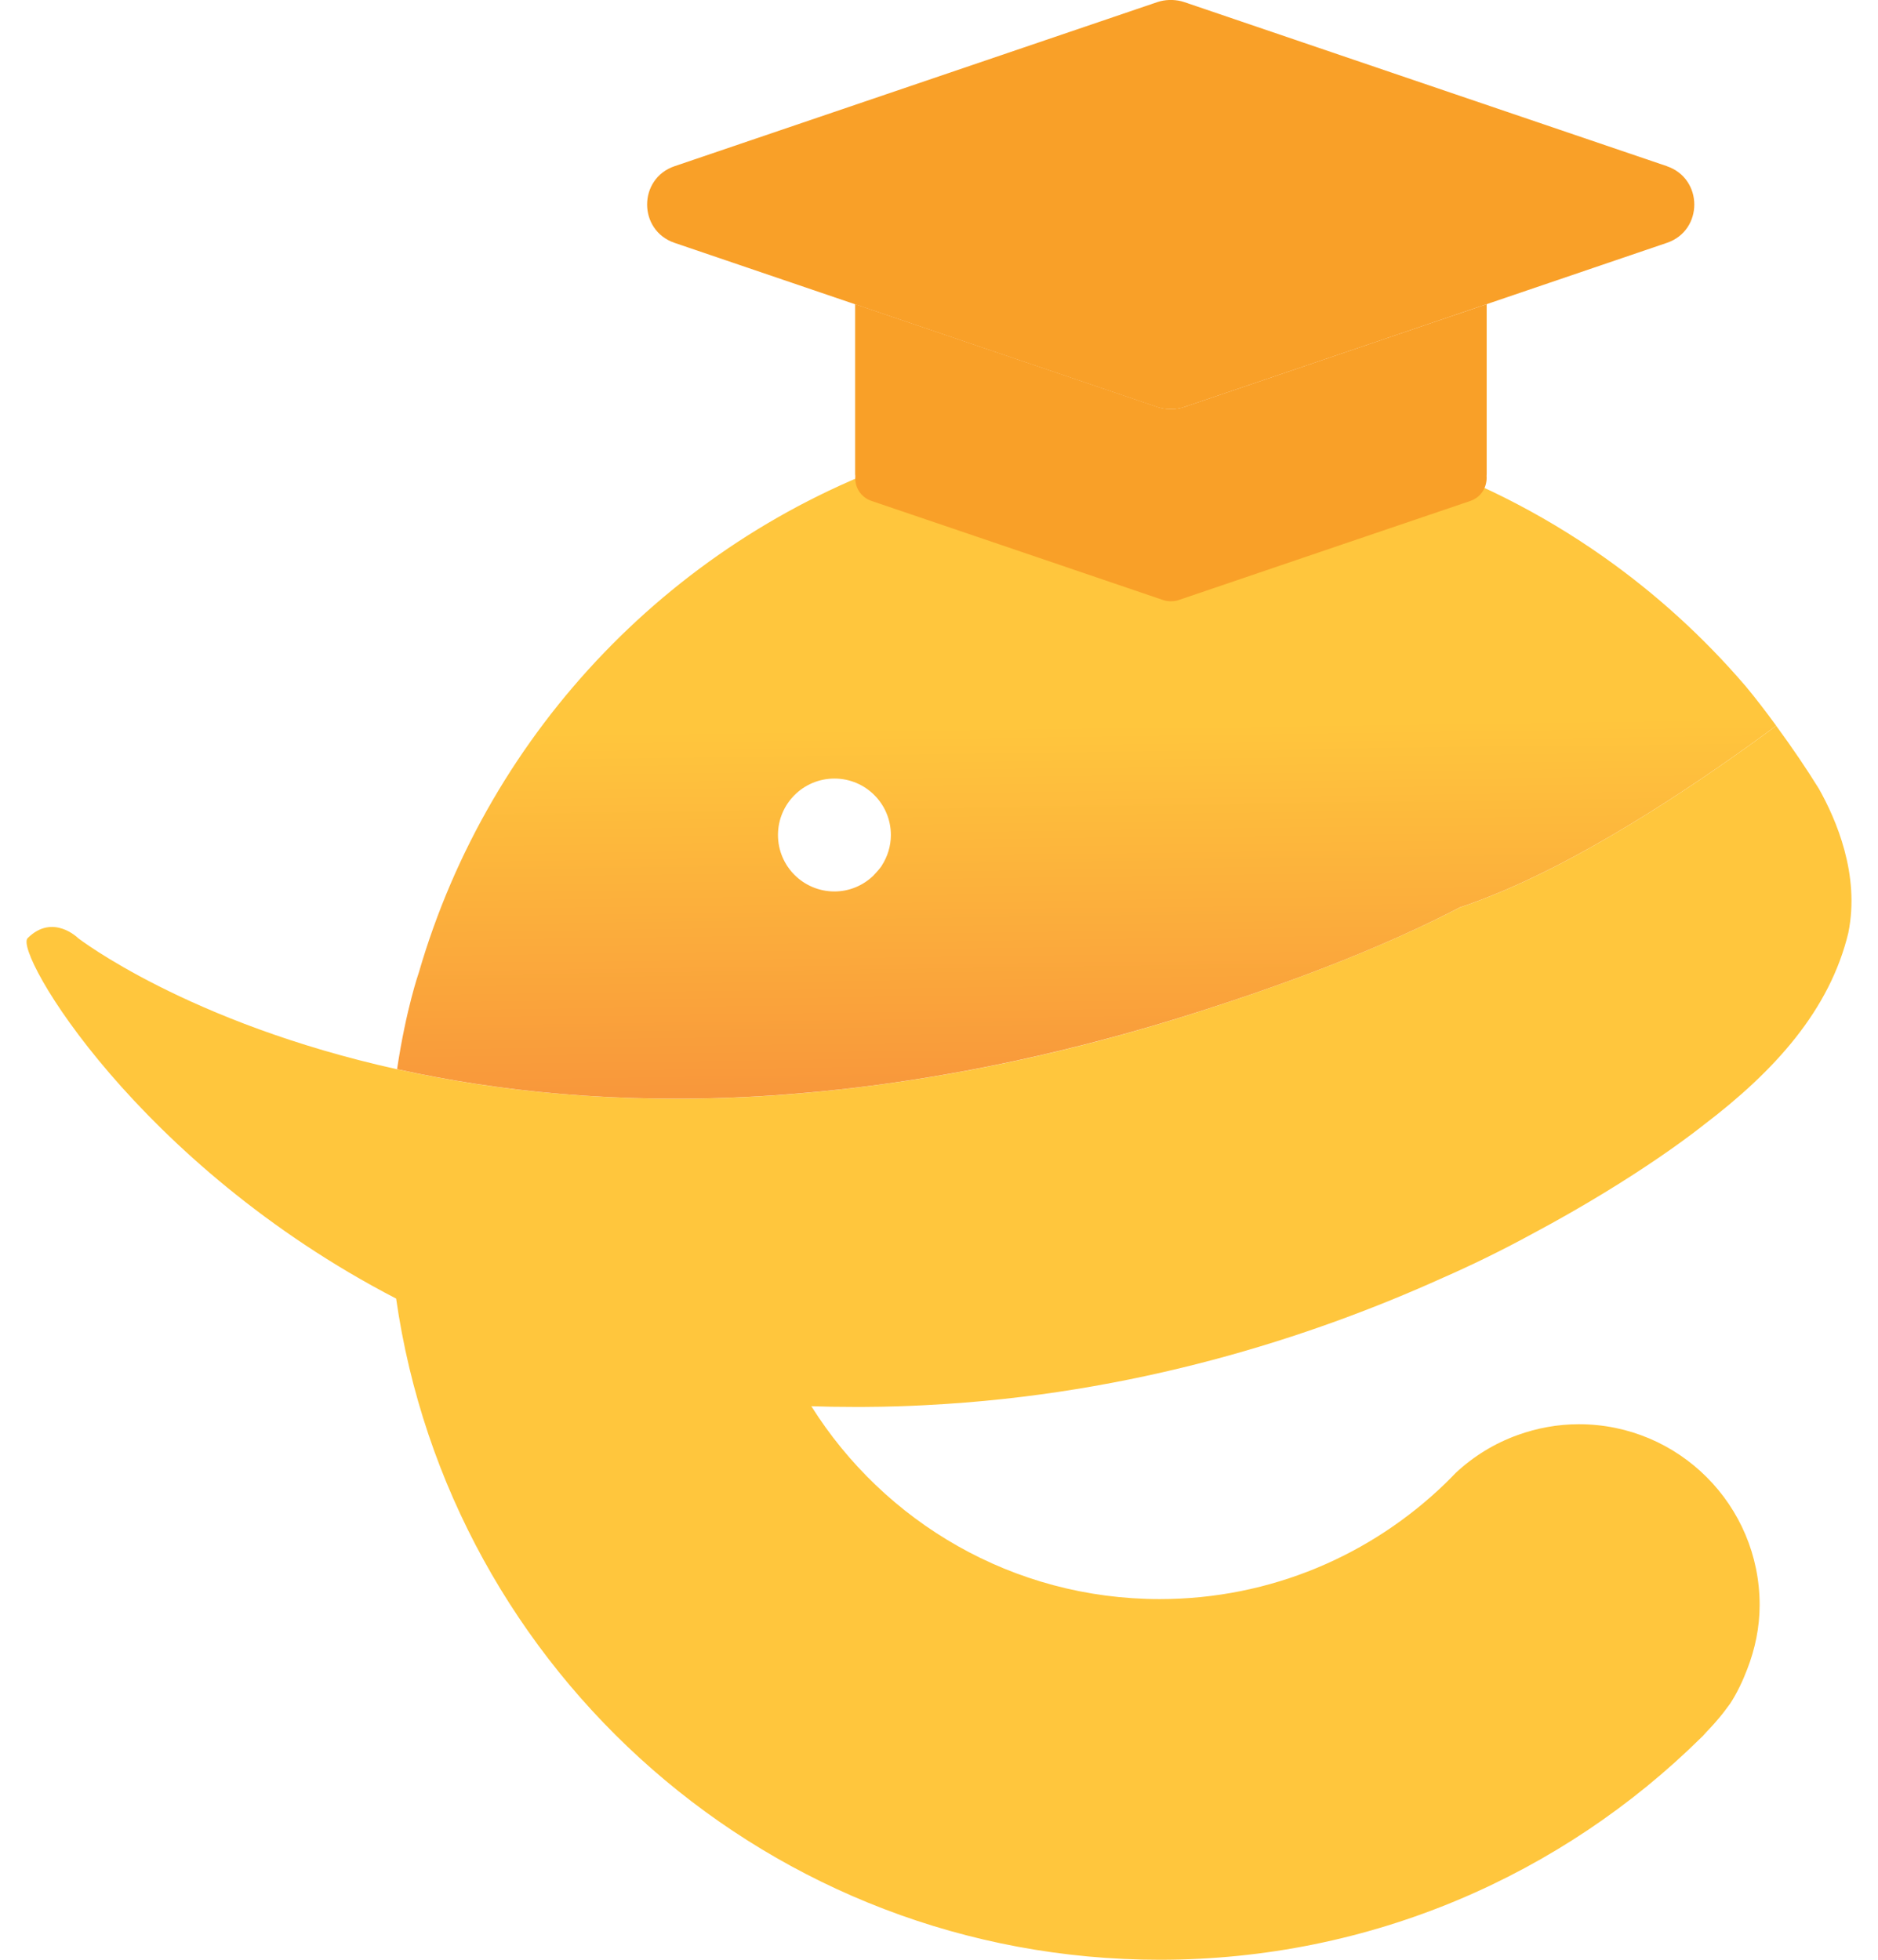 <svg width="46" height="48" viewBox="0 0 46 48" fill="none" xmlns="http://www.w3.org/2000/svg">
<path d="M45.274 22.842C45.562 21.424 44.975 20.067 44.55 19.315C44.269 18.86 43.914 18.332 43.507 17.777C41.781 19.053 39.115 20.869 36.7 21.87C36.382 22.002 36.068 22.123 35.762 22.224C34.108 23.082 31.958 23.96 29.181 24.839C26.608 25.652 24.209 26.184 21.984 26.505C21.348 26.598 20.728 26.672 20.121 26.732C19.601 26.783 19.088 26.825 18.591 26.853C15.108 27.05 12.147 26.725 9.729 26.189H9.726C4.596 25.053 1.915 22.979 1.915 22.979C1.915 22.979 1.296 22.359 0.676 22.979C0.335 23.32 3.363 28.521 9.703 31.806C11.016 40.961 18.89 48 28.409 48C33.582 48 38.266 45.919 41.677 42.55C41.686 42.54 41.696 42.533 41.705 42.524C41.819 42.392 41.946 42.271 42.056 42.138C42.111 42.073 42.167 42.009 42.218 41.941C42.274 41.872 42.322 41.797 42.378 41.727C42.55 41.463 42.685 41.175 42.799 40.878C42.987 40.39 43.101 39.865 43.101 39.31C43.101 36.865 41.118 34.883 38.674 34.883C38.147 34.883 37.643 34.979 37.174 35.148C36.603 35.353 36.089 35.671 35.655 36.077C35.572 36.163 35.49 36.247 35.405 36.33C33.593 38.084 31.129 39.166 28.407 39.166C24.81 39.166 21.656 37.278 19.873 34.442C20.205 34.454 20.544 34.459 20.888 34.459C20.985 34.459 21.083 34.459 21.18 34.459C21.452 34.459 21.728 34.452 22.005 34.444C22.209 34.438 22.411 34.429 22.611 34.419C22.641 34.419 22.673 34.415 22.702 34.414C27.762 34.156 32.097 32.763 35.344 31.295C36.004 31.006 36.74 30.652 37.527 30.223C40.202 28.797 41.719 27.561 41.719 27.561C43.47 26.233 44.821 24.738 45.276 22.837L45.274 22.842Z" fill="#FFC63D"/>
<path d="M42.739 16.785C41.723 15.602 40.563 14.547 39.287 13.646C36.21 11.475 32.458 10.197 28.407 10.197C26.32 10.197 24.315 10.536 22.439 11.159C16.573 13.11 11.989 17.858 10.259 23.82C10.259 23.82 9.947 24.71 9.726 26.187H9.729C12.147 26.723 15.108 27.05 18.591 26.851C19.09 26.823 19.603 26.779 20.121 26.73C20.728 26.67 21.348 26.597 21.984 26.503C24.211 26.18 26.608 25.648 29.181 24.837C31.958 23.96 34.108 23.082 35.762 22.222C36.068 22.122 36.382 22 36.7 21.869C39.115 20.868 41.781 19.052 43.507 17.775C43.27 17.45 43.019 17.12 42.739 16.783V16.785ZM21.598 21.205C21.58 21.226 21.564 21.251 21.547 21.272C21.531 21.293 21.514 21.312 21.496 21.333C21.461 21.375 21.422 21.412 21.385 21.454C21.138 21.688 20.806 21.834 20.439 21.834C19.675 21.834 19.056 21.215 19.056 20.451C19.056 19.688 19.675 19.069 20.439 19.069C21.203 19.069 21.821 19.688 21.821 20.451C21.821 20.731 21.736 20.989 21.594 21.207L21.598 21.205Z" fill="url(#paint0_linear_429_6568)"/>
<path d="M35.644 7.712L33.637 8.395L29.007 9.968C28.913 10 28.818 10.016 28.725 10.019C28.709 10.019 28.693 10.019 28.679 10.019C28.663 10.019 28.647 10.019 28.633 10.019C28.54 10.016 28.445 10 28.351 9.968L23.721 8.395L21.714 7.712L20.946 7.45V11.591C20.946 11.614 20.946 11.637 20.95 11.658C20.93 11.911 21.064 12.174 21.352 12.271L24.48 13.333L28.482 14.694C28.538 14.714 28.596 14.723 28.653 14.726C28.661 14.726 28.672 14.726 28.681 14.726C28.689 14.726 28.7 14.726 28.709 14.726C28.765 14.724 28.823 14.716 28.879 14.694L32.882 13.333L36.01 12.271C36.297 12.173 36.431 11.909 36.412 11.658C36.413 11.635 36.415 11.614 36.415 11.591V7.45L35.648 7.712H35.644Z" fill="#F9A028"/>
<path d="M40.832 4.071L35.644 2.308L29.006 0.051C28.911 0.019 28.816 0.004 28.723 0C28.707 0 28.691 0 28.677 0C28.661 0 28.645 0 28.631 0C28.538 0.004 28.444 0.019 28.349 0.051L21.71 2.308L16.522 4.071C15.627 4.375 15.627 5.643 16.522 5.948L20.943 7.452L21.71 7.713L23.718 8.397L28.347 9.97C28.442 10.002 28.537 10.018 28.63 10.021C28.645 10.021 28.66 10.021 28.675 10.021C28.691 10.021 28.707 10.021 28.721 10.021C28.814 10.018 28.909 10.002 29.004 9.97L33.633 8.397L35.641 7.713L36.408 7.452L40.829 5.948C41.724 5.645 41.724 4.377 40.829 4.071H40.832Z" fill="#F9A028"/>
<defs>
<linearGradient id="paint0_linear_429_6568" x1="26.559" y1="17.761" x2="26.717" y2="29.581" gradientUnits="userSpaceOnUse">
<stop stop-color="#FFC63D"/>
<stop offset="1" stop-color="#F6883A"/>
</linearGradient>
</defs>
</svg>
